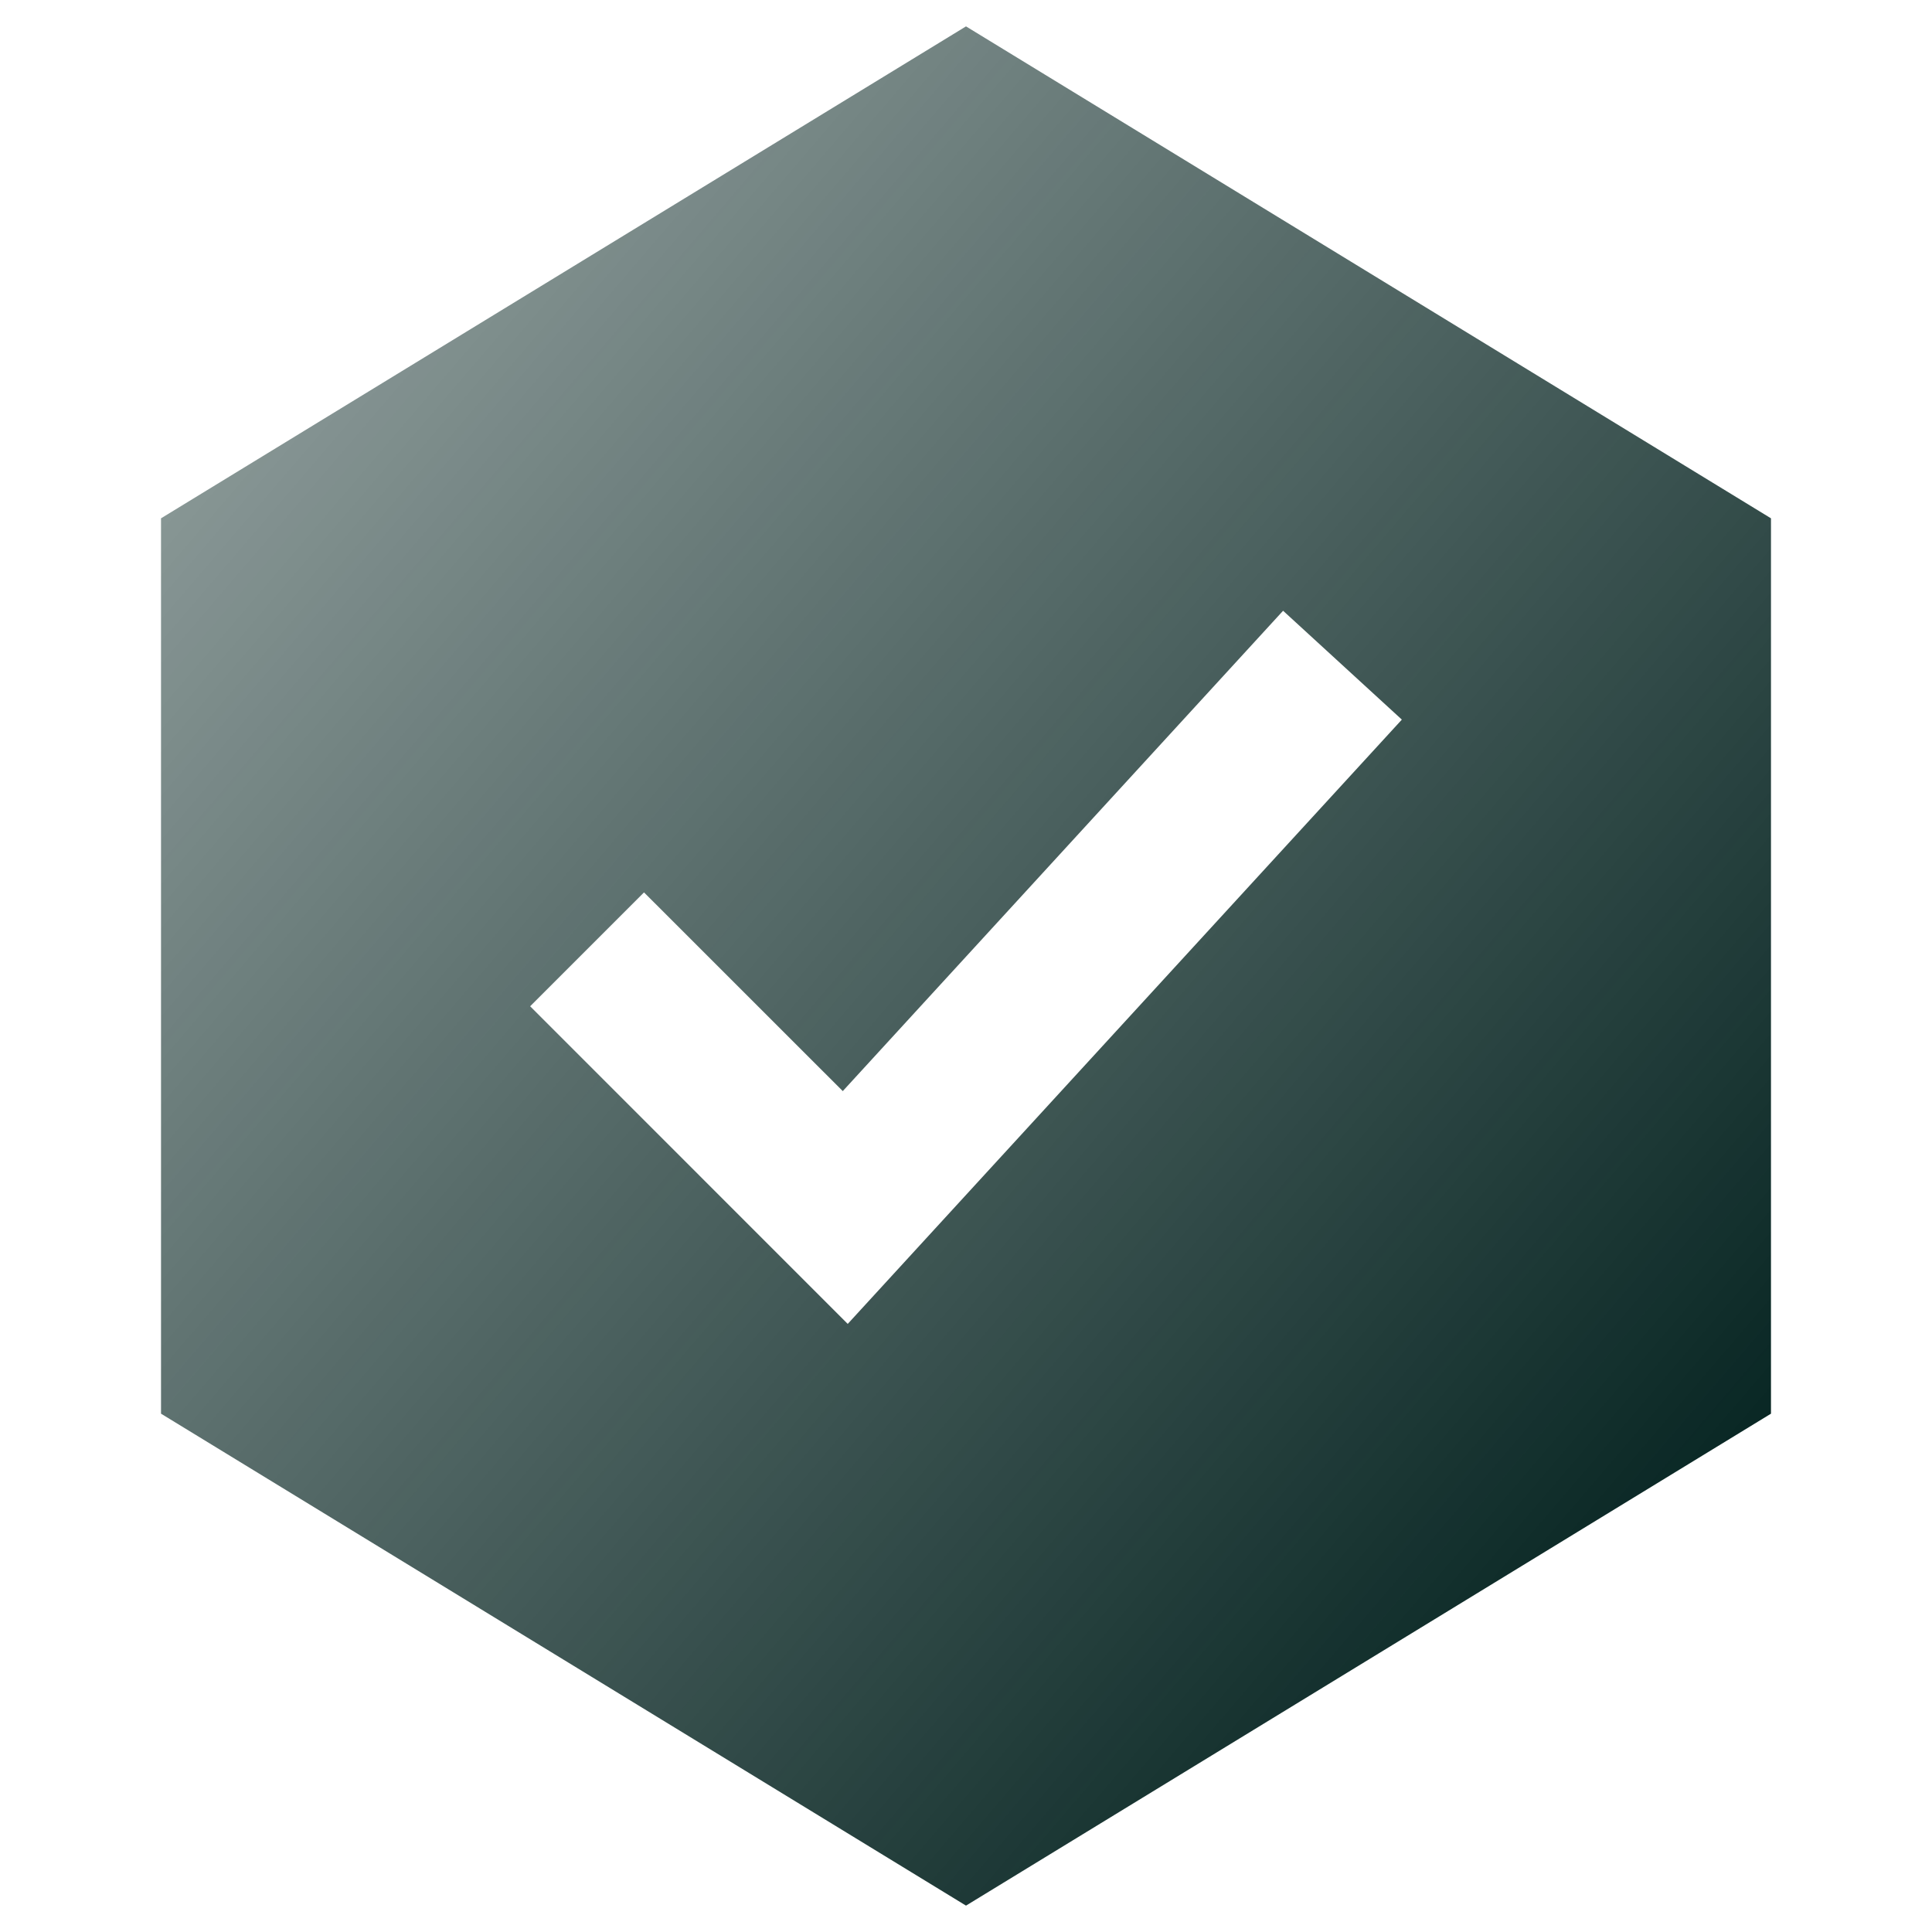 <svg width="32" height="32" viewBox="0 0 32 32" fill="none" xmlns="http://www.w3.org/2000/svg">
<path d="M16 0.437L2.667 8.585V23.415L16 31.563L29.333 23.415V8.585L16 0.437ZM14.041 21.928L8.781 16.667L10.667 14.781L13.959 18.072L21.252 10.116L23.219 11.919L14.041 21.928Z" fill="url(#paint0_linear_158_586)"/>
<defs>
<linearGradient id="paint0_linear_158_586" x1="25.309" y1="31.492" x2="-20.704" y2="-7.929" gradientUnits="userSpaceOnUse">
<stop stop-color="#001F1C"/>
<stop offset="1" stop-color="#001F1C" stop-opacity="0"/>
</linearGradient>
</defs>
</svg>
